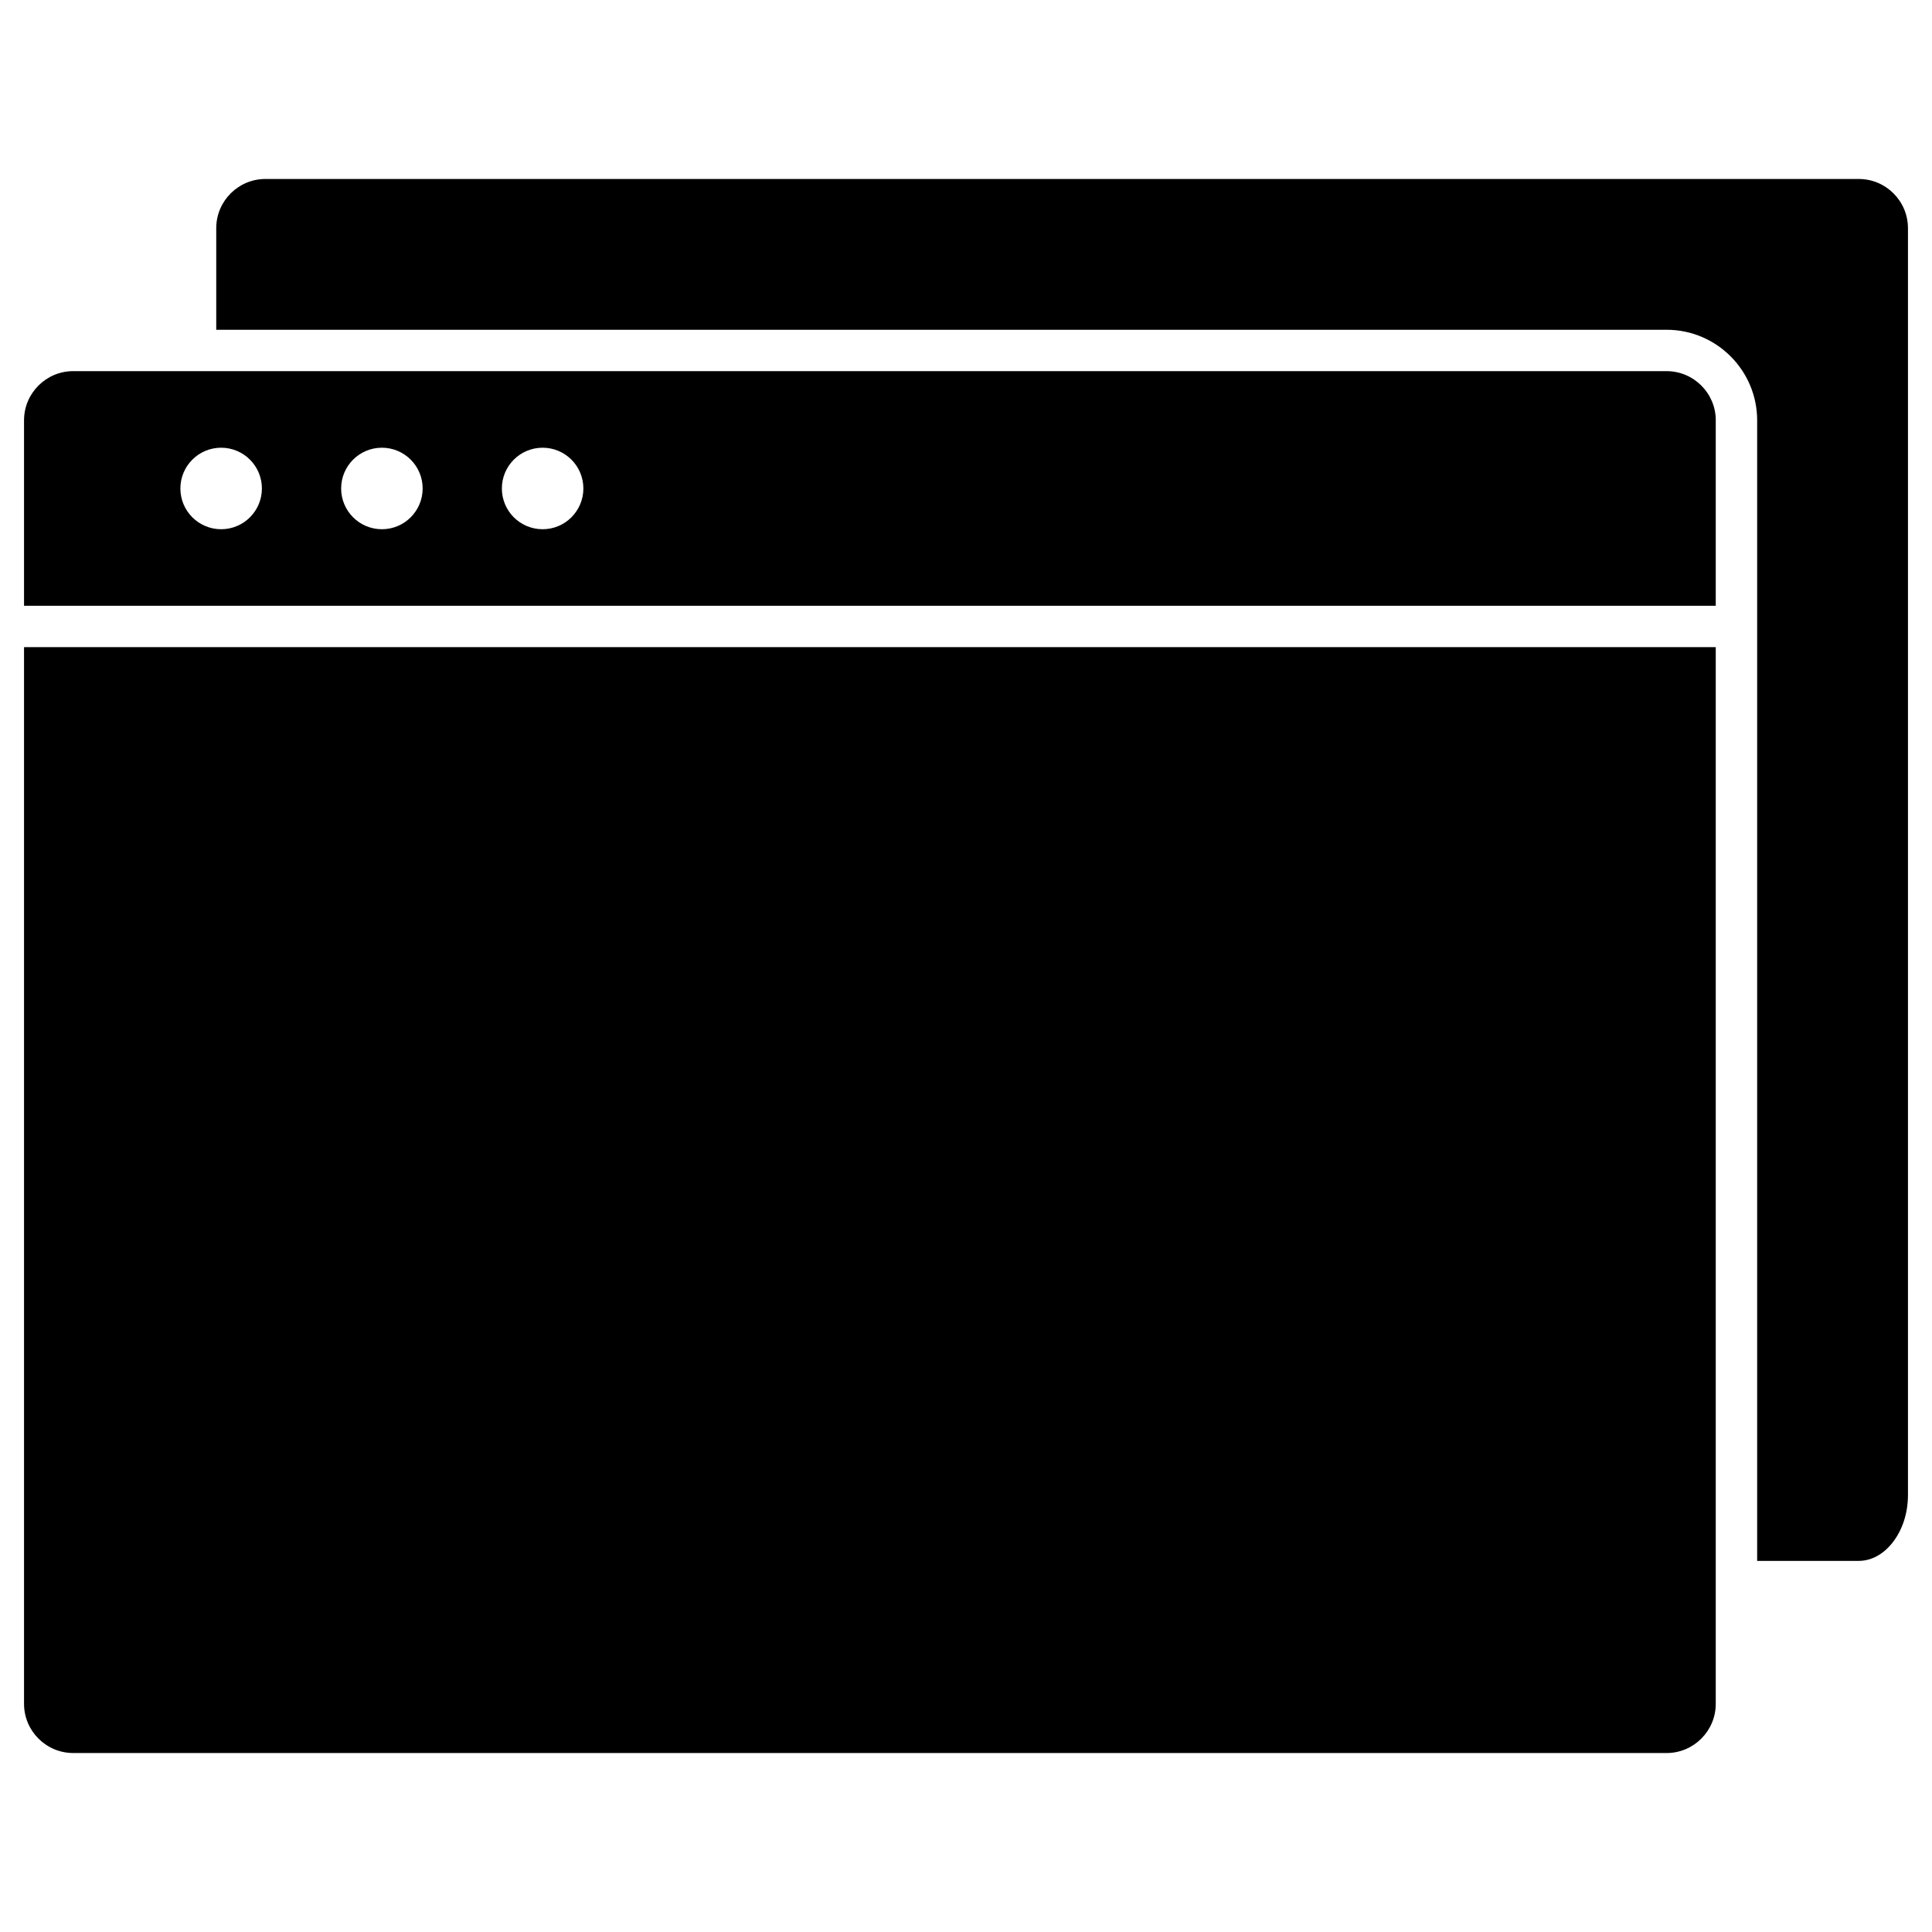 <?xml version="1.0" encoding="UTF-8"?>
<!-- Uploaded to: ICON Repo, www.svgrepo.com, Generator: ICON Repo Mixer Tools -->
<svg fill="#000000" width="800px" height="800px" version="1.1" viewBox="144 144 512 512" xmlns="http://www.w3.org/2000/svg">
 <g>
  <path d="m649.63 204.46v335.7c0 4.887-1.496 9.438-4.211 12.805-2.434 3.019-5.566 4.684-8.82 4.684h-26.934v-302.25c0-13.234-10.77-24.008-24.008-24.008l-384.35 0.004v-26.93c0-7.188 5.848-13.035 13.035-13.035h422.25c7.188 0 13.035 5.844 13.035 13.035z"/>
  <path d="m598.69 255.39v49.148l-448.32 0.004v-49.152c0-7.188 5.848-13.035 13.035-13.035h422.26c7.184 0.004 13.031 5.852 13.031 13.035zm-300.09 18.059c0-2.984-1.211-5.684-3.164-7.637-1.957-1.953-4.656-3.164-7.637-3.164-2.984 0-5.684 1.211-7.637 3.164-1.953 1.957-3.164 4.656-3.164 7.637 0 5.969 4.832 10.801 10.801 10.801 2.984 0 5.684-1.207 7.637-3.164 1.949-1.957 3.164-4.652 3.164-7.637zm-42.594 0c0-2.984-1.211-5.684-3.164-7.637-1.957-1.953-4.656-3.164-7.637-3.164s-5.684 1.211-7.637 3.164c-1.953 1.957-3.164 4.656-3.164 7.637 0 5.969 4.84 10.801 10.805 10.801 2.984 0 5.684-1.207 7.637-3.164 1.945-1.957 3.16-4.652 3.16-7.637zm-42.602 0c0-2.984-1.207-5.684-3.164-7.637s-4.656-3.164-7.637-3.164c-2.984 0-5.684 1.211-7.637 3.164s-3.164 4.656-3.164 7.637c0 5.969 4.84 10.801 10.805 10.801 2.984 0 5.684-1.207 7.637-3.164 1.953-1.957 3.16-4.652 3.16-7.637z"/>
  <path d="m598.69 563.12v32.418c0 7.188-5.848 13.035-13.035 13.035l-422.25-0.004c-7.188 0-13.035-5.848-13.035-13.035v-280.03h448.32z"/>
 </g>
</svg>